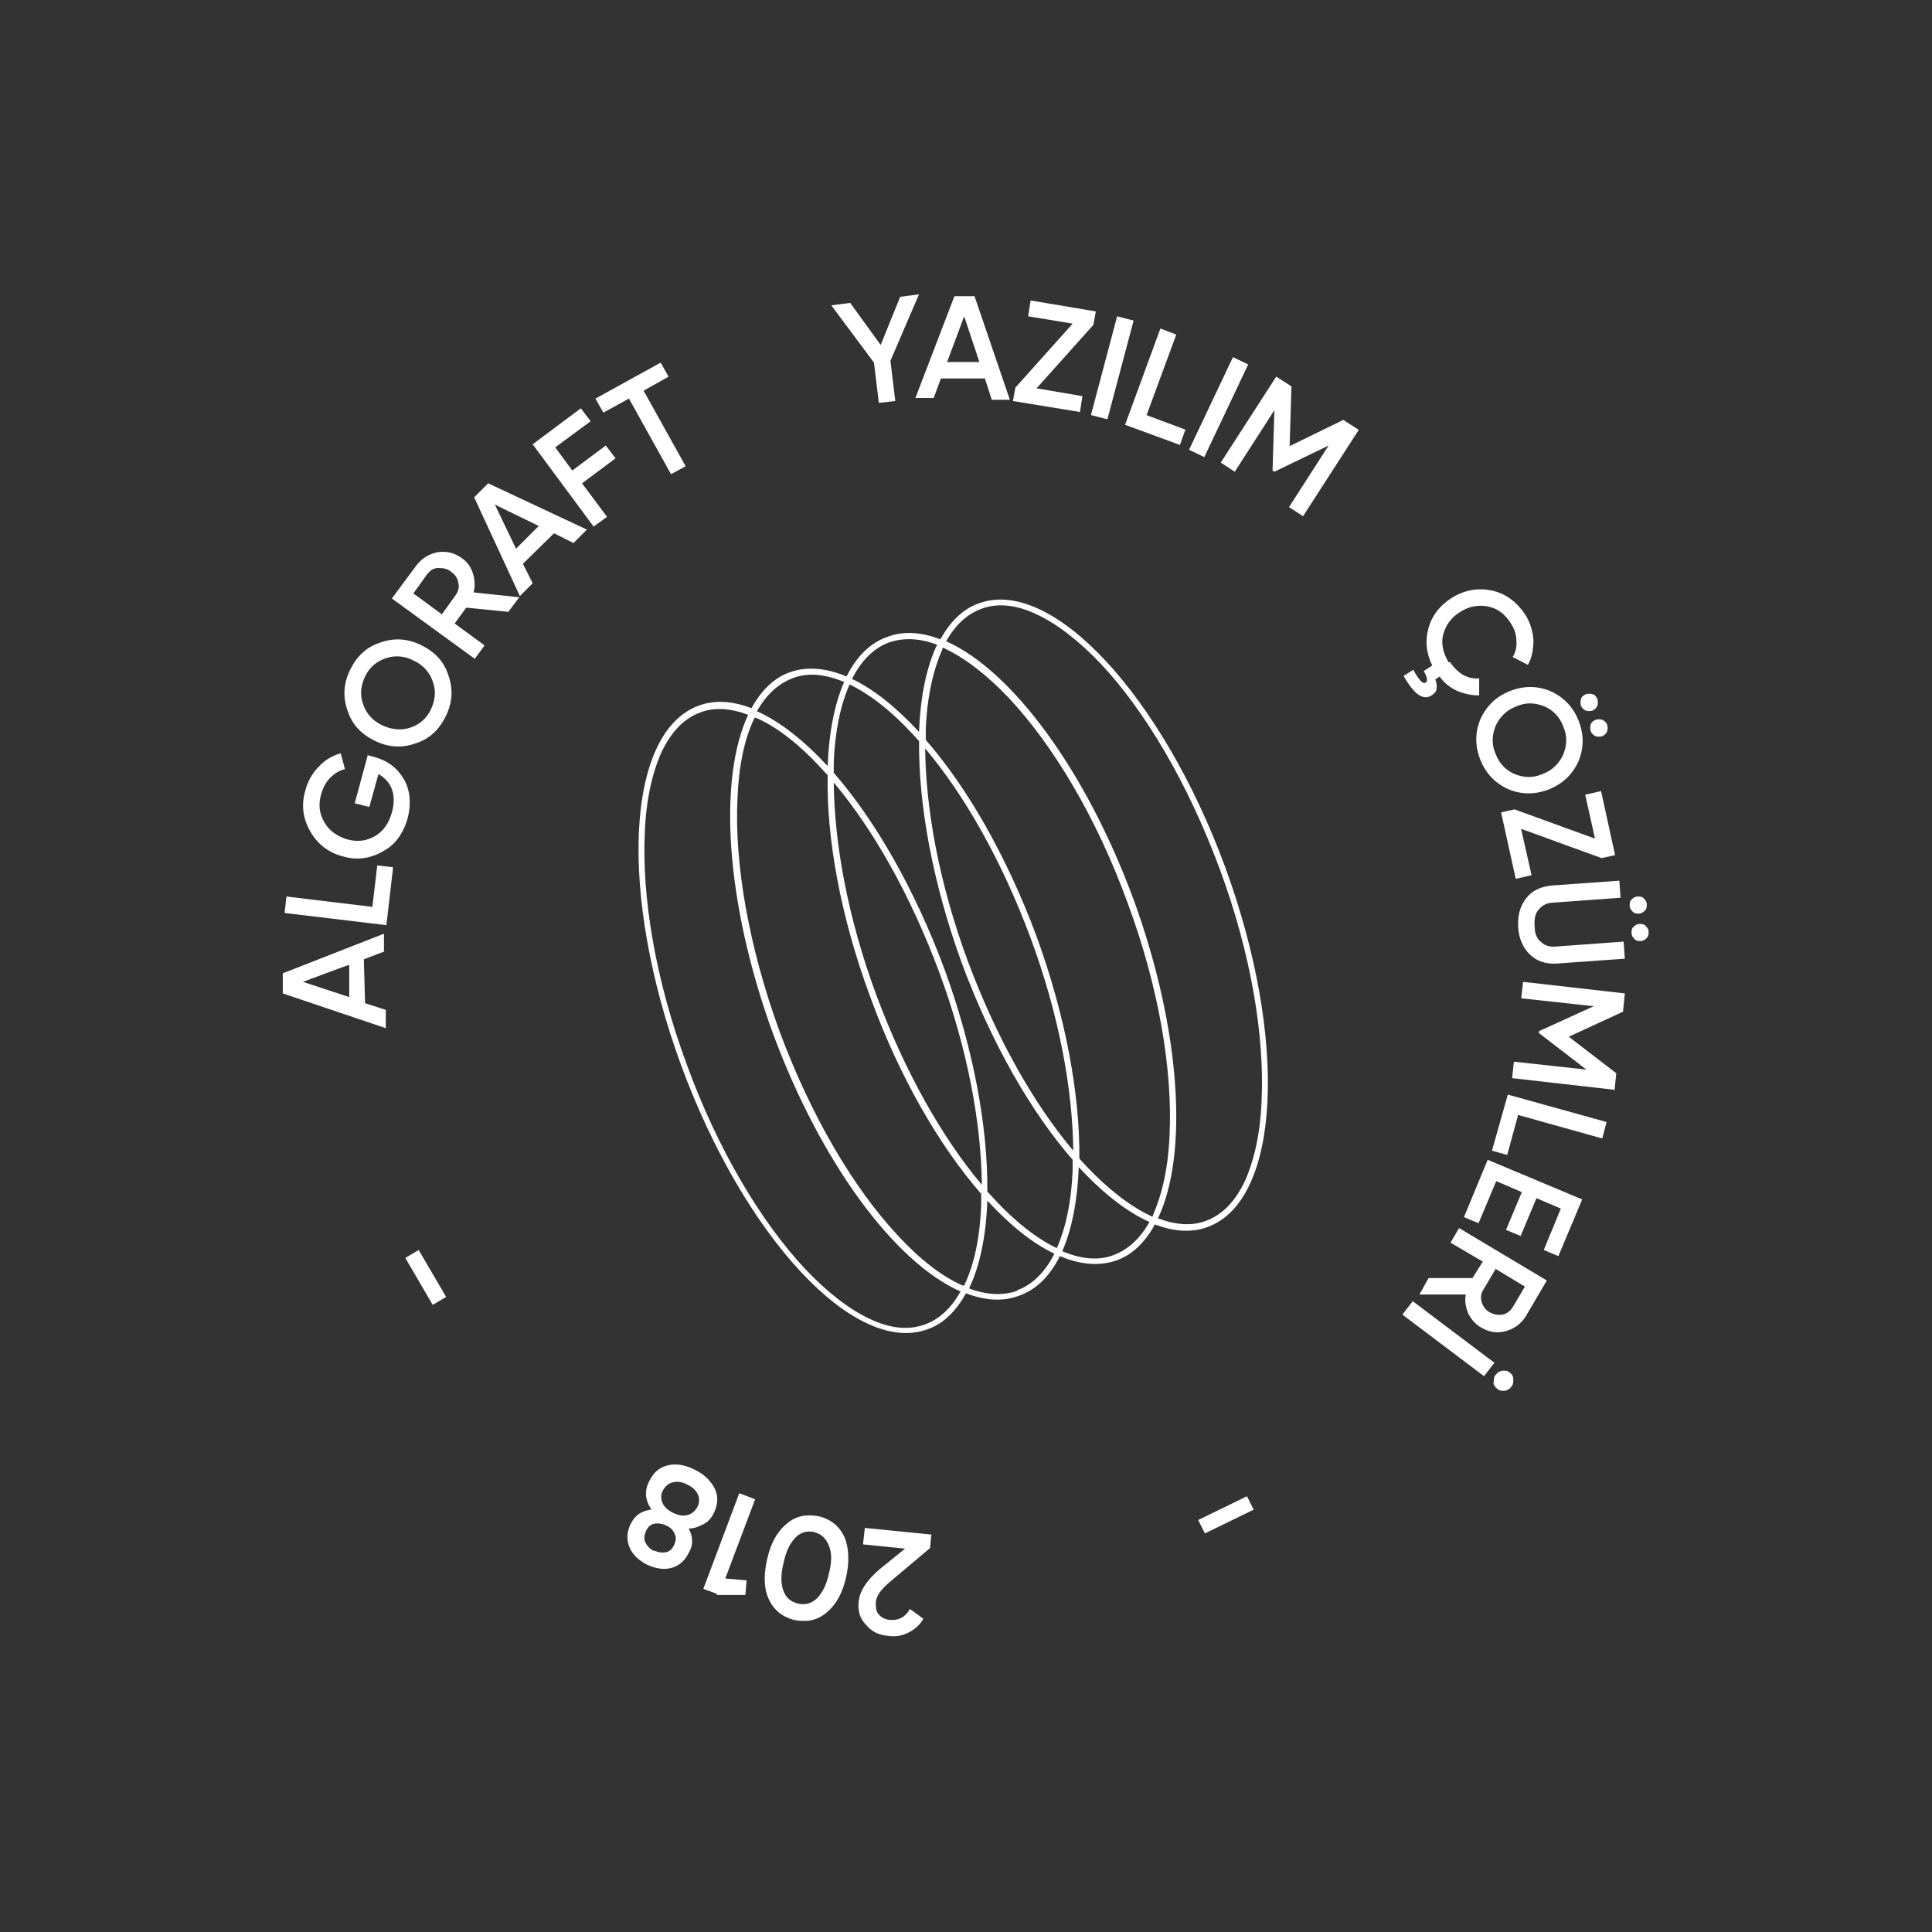 <?xml version="1.0" encoding="UTF-8"?>
<svg id="katman_1" xmlns="http://www.w3.org/2000/svg" version="1.1" viewBox="0 0 317 317">
  <rect x="0" y="0" width="317" height="317" fill="#333333" stroke="none"/>
  <!-- Generator: Adobe Illustrator 29.1.0, SVG Export Plug-In . SVG Version: 2.1.0 Build 142)  -->
  <defs>
    <style>
      .st0 {
        fill-rule: evenodd;
      }

      .st0, .st1 {
        fill: #fff;
      }
    </style>
  </defs>
  <path class="st0" d="M154.1,159.5c4.7,12.7,6.9,24.9,7,34.9-6.5-7.7-12.6-18.5-17.3-31.1-4.7-12.7-6.9-24.9-7-34.9,6.5,7.7,12.6,18.5,17.3,31.1ZM161,197.6c0-.5,0-1.1,0-1.7-6.8-7.8-13.4-19.1-18.2-32.3-4.9-13.2-7.2-26.1-7-36.4-.4-.4-.7-.8-1.1-1.2-3.6-3.9-7.2-6.7-10.6-8.2-.1,0-.2,0-.3-.1,0,.1,0,.2-.1.3-1.6,3.4-2.5,7.8-2.7,13.1-.5,10.5,1.8,24.1,6.9,38.1,5.2,14,12.2,25.8,19.4,33.5,3.6,3.9,7.2,6.7,10.6,8.2.1,0,.2,0,.3.1,0-.1,0-.2.1-.3,1.6-3.4,2.5-7.8,2.7-13.1ZM155,159.1c-4.9-13.2-11.4-24.5-18.2-32.3,0-.6,0-1.1,0-1.7.2-5.1,1.1-9.4,2.6-12.8,3.3,1.6,6.8,4.3,10.3,8.1.4.4.7.8,1.1,1.2-.1,10.4,2.2,23.2,7,36.4,4.9,13.2,11.4,24.5,18.2,32.3,0,.6,0,1.1,0,1.7-.2,5.1-1.1,9.4-2.6,12.8-3.3-1.6-6.8-4.3-10.3-8.1-.4-.4-.7-.8-1.1-1.2.1-10.4-2.2-23.2-7-36.4ZM177,191.5c-.2,5.4-1.1,10.1-2.7,13.8,3.1,1.3,6,1.6,8.5.6,2.3-.9,4.3-2.7,5.8-5.4-3.8-1.7-7.7-4.8-11.6-9ZM189.1,199.6c-.1,0-.2,0-.3-.1-3.4-1.6-7-4.4-10.6-8.2-.4-.4-.7-.8-1.1-1.2.1-10.4-2.2-23.2-7-36.4-4.9-13.2-11.4-24.5-18.2-32.3,0-.6,0-1.1,0-1.7.2-5.3,1.2-9.7,2.7-13.1,0-.1,0-.2.1-.3.1,0,.2,0,.3.1,3.4,1.6,7,4.4,10.6,8.2,7.2,7.7,14.3,19.5,19.4,33.5,5.2,14,7.4,27.6,6.9,38.1-.2,5.3-1.2,9.7-2.7,13.1,0,.1,0,.2-.1.3ZM189.5,200.9c-1.6,2.9-3.7,5-6.3,5.9-2.8,1-6,.7-9.3-.7-1.6,3.2-3.8,5.5-6.7,6.5-2.6,1-5.6.8-8.7-.4-1.6,2.9-3.7,5-6.3,5.9-11.9,4.4-30-15-40.4-43.2-10.4-28.3-9.1-54.7,2.8-59.1,2.6-1,5.6-.8,8.7.4,1.6-2.9,3.7-5,6.3-5.9,2.8-1,6-.7,9.3.7,1.6-3.2,3.8-5.5,6.7-6.5,2.6-1,5.6-.8,8.7.4,1.6-2.9,3.7-5,6.3-5.9,11.9-4.4,30,15,40.4,43.2,10.4,28.3,9.1,54.7-2.8,59.1-2.6,1-5.6.8-8.7-.4ZM155.2,105.3c1.5-2.7,3.4-4.5,5.8-5.4,2.7-1,5.7-.7,9.1.9,3.4,1.6,7,4.4,10.6,8.2,7.2,7.7,14.2,19.5,19.4,33.5,5.2,14,7.4,27.6,6.9,38.1-.2,5.3-1.2,9.7-2.7,13.1-1.6,3.4-3.7,5.6-6.4,6.6-2.3.9-5,.7-7.9-.4,5-10.5,3.8-30.9-4-52.3-7.9-21.4-20.1-37.7-30.8-42.4ZM153.8,105.8c-2.9-1.1-5.5-1.2-7.9-.4-2.5.9-4.6,3-6.1,6,3.6,1.7,7.3,4.7,11,8.7.2-5.7,1.2-10.7,3-14.4ZM151.8,122.8c6.5,7.7,12.6,18.5,17.3,31.1,4.7,12.7,6.9,24.9,7,34.9-6.5-7.7-12.6-18.5-17.3-31.1-4.7-12.7-6.9-24.9-7-34.9ZM135.8,125.7c.2-5.4,1.1-10.1,2.7-13.8-3.1-1.3-6-1.6-8.5-.6-2.3.9-4.3,2.7-5.8,5.4,3.8,1.7,7.7,4.8,11.6,9ZM166.9,211.7c2.5-.9,4.6-3,6.1-6-3.6-1.7-7.3-4.7-11-8.7-.2,5.7-1.2,10.7-3,14.4,2.9,1.1,5.5,1.2,7.9.4ZM122.8,117.2c-5,10.5-3.8,30.9,4,52.3,7.9,21.4,20.1,37.7,30.8,42.4-1.5,2.7-3.4,4.5-5.8,5.4-2.7,1-5.7.7-9.1-.9-3.4-1.6-7-4.4-10.6-8.2-7.2-7.7-14.3-19.5-19.4-33.5-5.2-14-7.4-27.6-6.9-38.1.2-5.3,1.2-9.7,2.7-13.1,1.6-3.4,3.7-5.6,6.4-6.6,2.3-.9,5-.7,7.9.4Z"/>
  <g>
    <path class="st1" d="M63.1,156.1l-3.4,1.3.2,7.2,3.4,1.1v3c0,0-16.9-5.7-16.9-5.7v-3.3c0,0,16.6-6.5,16.6-6.5v3ZM57.3,163.6v-5.3c-.1,0-7.6,2.8-7.6,2.8l7.6,2.5Z"/>
    <path class="st1" d="M61.1,148.8l.8-6.8,2.6.3-1.1,9.5-16.7-2,.3-2.7,14.1,1.7Z"/>
    <path class="st1" d="M60.3,123.9l1.1.3c2.2.6,3.8,1.8,4.9,3.7,1,1.8,1.2,4,.6,6.3-.7,2.5-2,4.4-4.1,5.5-2.1,1.2-4.3,1.5-6.6.8-2.3-.6-4.1-2-5.3-4.1-1.2-2.1-1.5-4.3-.8-6.7.4-1.5,1.1-2.8,2.2-3.9,1-1.1,2.2-1.8,3.6-2.2l.7,2.6c-.9.2-1.7.7-2.4,1.4s-1.2,1.6-1.5,2.7c-.5,1.7-.3,3.2.5,4.6.8,1.4,2.1,2.3,3.7,2.8,1.7.5,3.2.3,4.6-.5s2.3-2.1,2.8-3.9c.4-1.4.4-2.7,0-3.8s-1.2-1.9-2.2-2.5l-1.5,5.4-2.4-.6,2.2-8.1Z"/>
    <path class="st1" d="M73.6,110.9c.8,2.3.6,4.5-.5,6.7-1.1,2.2-2.7,3.7-5,4.4-2.3.8-4.5.6-6.7-.5-2.2-1.1-3.7-2.7-4.4-5-.8-2.3-.6-4.5.5-6.7,1.1-2.2,2.7-3.7,5-4.4,2.3-.8,4.5-.6,6.7.5,2.2,1.1,3.7,2.7,4.4,5ZM67.3,119.4c1.5-.5,2.7-1.5,3.4-3,.7-1.5.9-3,.3-4.6-.5-1.5-1.6-2.7-3.1-3.4-1.5-.8-3.1-.9-4.6-.4-1.5.5-2.7,1.5-3.4,3-.7,1.5-.9,3-.3,4.6.5,1.5,1.6,2.7,3.1,3.4s3.1.9,4.6.4Z"/>
    <path class="st1" d="M83.5,100.4l-7-.7-1.9,2.6,4.9,3.6-1.6,2.2-13.6-9.9,4-5.4c.9-1.2,2.1-1.9,3.5-2.2,1.5-.2,2.8.1,4,1,.9.6,1.5,1.5,1.8,2.5s.4,2.1.1,3.1l7.5.8-1.8,2.4ZM68,97.5l4.5,3.3,2.3-3.2c.4-.6.6-1.3.4-2-.1-.7-.5-1.3-1.2-1.8-.6-.5-1.3-.6-2.1-.6s-1.3.4-1.8,1l-2.3,3.2Z"/>
    <path class="st1" d="M94.1,89.1l-3.2-1.6-5.1,5,1.6,3.2-2.1,2.1-7.5-16.2,2.3-2.3,16.2,7.6-2.1,2.1ZM84.6,90.1l3.8-3.8-7.2-3.5,3.5,7.3Z"/>
    <path class="st1" d="M96.8,69.2l-5.7,4.2,2.8,3.8,5.5-4.1,1.6,2.1-5.5,4.1,4.1,5.5-2.2,1.6-10-13.5,7.9-5.9,1.6,2.1Z"/>
    <path class="st1" d="M108.4,59.5l1.3,2.3-4.1,2.3,6.9,12.4-2.4,1.3-6.9-12.4-4.2,2.3-1.3-2.3,10.7-5.9Z"/>
    <path class="st1" d="M150.7,48.5l-4.6,10.7.8,6.6-2.7.3-.8-6.6-7-9.4,3.1-.4,5,6.9,3.2-7.9,3.1-.4Z"/>
    <path class="st1" d="M162.7,65.5l-1.1-3.4h-7.2c0-.1-1.2,3.2-1.2,3.2h-3c0,0,6.4-16.7,6.4-16.7h3.3c0,0,5.8,17,5.8,17h-3ZM155.4,59.4h5.3c0,0-2.5-7.5-2.5-7.5l-2.8,7.5Z"/>
    <path class="st1" d="M170,63.7l7.6,1.3-.4,2.6-11-1.8.4-2.2,9.4-10.5-7.3-1.2.4-2.6,10.7,1.8-.4,2.2-9.4,10.5Z"/>
    <path class="st1" d="M183.3,51.9l2.7.7-4.3,16.2-2.7-.7,4.3-16.2Z"/>
    <path class="st1" d="M188.1,68.1l6.4,2.4-.9,2.5-9-3.3,5.8-15.8,2.6,1-4.9,13.3Z"/>
    <path class="st1" d="M202.3,58.6l2.5,1.2-7.2,15.2-2.5-1.2,7.2-15.2Z"/>
    <path class="st1" d="M222.9,70.6l-9.1,14.1-2.3-1.5,6.5-10.1-8.9,4.3-.3-.2.3-9.9-6.5,10.1-2.3-1.5,9.1-14.1,2.5,1.6-.3,9.8,8.8-4.3,2.5,1.6Z"/>
    <path class="st1" d="M237.9,108.6c.6.9,1.3,1.6,2.1,2.1.9.5,1.8.7,2.7.6v2.8c-1.1,0-2.3-.2-3.5-.7-1.2-.5-2.2-1.3-3-2.4l-.7.5c.2.5.3,1,.2,1.5,0,.5-.4.8-.8,1.1-1.4.9-2.9-.2-4.6-3.2l1.6-1c.9,1.7,1.6,2.4,2,2.1.4-.2.3-.9-.3-1.9l1.4-.9c-1-2.1-1.2-4.1-.6-6.2.6-2.1,1.9-3.7,3.8-4.9,2.1-1.3,4.3-1.7,6.6-1.2,2.3.5,4.1,1.9,5.5,4,.8,1.3,1.2,2.7,1.3,4.1,0,1.5-.2,2.8-.9,4.1l-2.5-1.3c.5-.8.7-1.7.6-2.7,0-1-.3-1.9-.9-2.8-.9-1.5-2.2-2.5-3.8-2.8s-3.1,0-4.5.9c-1.5.9-2.4,2.2-2.8,3.7-.4,1.5,0,3.1.9,4.6Z"/>
    <path class="st1" d="M247.5,129.5c-2.2-1-3.7-2.6-4.6-4.8-.9-2.3-.9-4.5,0-6.7,1-2.2,2.6-3.7,4.8-4.6,2.3-.9,4.5-.9,6.7,0,2.2,1,3.7,2.6,4.6,4.8.9,2.3.9,4.5,0,6.7-1,2.2-2.6,3.7-4.8,4.6-2.3.9-4.5.9-6.7,0ZM245.4,119.1c-.6,1.5-.7,3,0,4.6.6,1.6,1.7,2.7,3.1,3.3,1.5.6,3,.7,4.6,0,1.6-.6,2.7-1.7,3.4-3.2.6-1.5.7-3,0-4.6-.6-1.6-1.7-2.7-3.1-3.3-1.5-.6-3-.7-4.6,0-1.6.6-2.7,1.7-3.4,3.2ZM260.2,116.6c-.4-.2-.6-.4-.8-.8-.1-.4-.1-.7,0-1.1s.4-.6.8-.8c.4-.1.7-.1,1.1,0s.6.4.8.8c.1.4.1.7,0,1.1-.2.4-.4.6-.8.8-.4.1-.7.1-1.1,0ZM261.8,120.8c-.4-.2-.6-.4-.8-.8-.1-.4-.1-.7,0-1.1s.4-.6.8-.8c.4-.1.7-.1,1.1,0,.4.2.6.4.8.8.1.4.1.7,0,1.1-.2.4-.4.6-.8.8-.4.1-.7.1-1.1,0Z"/>
    <path class="st1" d="M249.6,136.1l1.7,7.5-2.6.6-2.4-10.9,2.2-.5,13.2,4.8-1.6-7.2,2.6-.6,2.3,10.5-2.2.5-13.2-4.8Z"/>
    <path class="st1" d="M251,156.6c-1.1-1.1-1.8-2.6-1.9-4.5s.3-3.4,1.3-4.7c1-1.3,2.4-1.9,4.1-2.1l11.2-.8.2,2.8-11,.8c-1,0-1.8.4-2.4,1.1-.6.6-.8,1.6-.7,2.8,0,1.2.4,2.1,1.1,2.6.6.6,1.5.8,2.5.7l11-.8.2,2.8-11.2.8c-1.8.1-3.3-.4-4.4-1.5ZM267.9,149.6c-.3-.3-.5-.6-.5-1s0-.7.3-1c.3-.3.6-.5,1-.5.4,0,.7,0,1,.3.3.3.5.6.5,1,0,.4,0,.7-.3,1-.3.3-.6.5-1,.5-.4,0-.7,0-1-.3ZM268.2,154.1c-.3-.3-.5-.6-.5-1s0-.7.3-1c.3-.3.6-.5,1-.5.4,0,.7,0,1,.3.3.3.5.6.5,1,0,.4,0,.7-.3,1-.3.3-.6.5-1,.5-.4,0-.7,0-1-.3Z"/>
    <path class="st1" d="M264.8,178.8l-16.7-1.9.3-2.7,11.9,1.3-7.8-6v-.3s9-4.1,9-4.1l-11.9-1.3.3-2.7,16.7,1.9-.3,3-8.9,4.1,7.8,6-.3,2.9Z"/>
    <path class="st1" d="M249.1,182.9l-1.8,6.6-2.5-.7,2.6-9.2,16.2,4.5-.7,2.7-13.6-3.8Z"/>
    <path class="st1" d="M245.5,193.8l-2.9,6.9-2.4-1,3.9-9.4,15.5,6.5-3.9,9.3-2.4-1,2.8-6.8-4-1.7-2.6,6.2-2.4-1,2.6-6.2-4.2-1.8Z"/>
    <path class="st1" d="M234.5,209.7h7.1c0,0,1.7-2.7,1.7-2.7l-5.3-3.1,1.4-2.4,14.4,8.6-3.4,5.8c-.8,1.3-1.9,2.1-3.3,2.5-1.4.4-2.8.2-4.1-.6-.9-.5-1.6-1.3-2.1-2.3-.4-1-.6-2-.4-3.1h-7.6c0,0,1.5-2.7,1.5-2.7ZM250.2,211.1l-4.8-2.9-2,3.4c-.4.6-.5,1.3-.3,2,.2.7.6,1.3,1.3,1.7.7.4,1.4.5,2.1.4s1.3-.6,1.7-1.2l2-3.4Z"/>
    <path class="st1" d="M245.2,223.6l-1.7,2.2-13.4-10.1,1.7-2.2,13.4,10.1ZM245.1,226.8c0-.5,0-.9.3-1.2.3-.4.6-.6,1.1-.7.5,0,.9,0,1.2.3.4.3.6.6.6,1.1,0,.5,0,.9-.3,1.2-.3.4-.6.6-1.1.7-.5,0-.9,0-1.2-.3-.4-.3-.6-.6-.7-1.1Z"/>
    <path class="st1" d="M204.6,245.5l1.1,2.2-8,3.9-1.1-2.2,8-3.9Z"/>
    <path class="st1" d="M152.8,251.9l-.2,2.1-6.4,5.4c-1.6,1.3-2.4,2.4-2.5,3.5,0,.8,0,1.5.5,2,.4.5,1,.8,1.8.9,1.4.1,2.5-.4,3.3-1.8l2.2,1.6c-.6,1.1-1.5,1.8-2.5,2.3-1,.5-2.1.7-3.3.5-1.5-.1-2.7-.7-3.6-1.8-1-1-1.4-2.3-1.2-3.9.2-1.7,1.3-3.4,3.4-5.2l4.2-3.4-6.9-.7.3-2.7,11,1.1Z"/>
    <path class="st1" d="M129.1,250c1.5-1.3,3.3-1.6,5.3-1.2,2,.5,3.4,1.7,4.2,3.5.7,1.8.8,4,.2,6.6-.6,2.6-1.7,4.5-3.2,5.7-1.5,1.3-3.3,1.6-5.3,1.2-2-.5-3.4-1.7-4.2-3.5-.8-1.8-.8-4-.2-6.6.6-2.6,1.7-4.5,3.2-5.7ZM133.7,251.4c-1.2-.3-2.3,0-3.1.8-.9.9-1.6,2.2-2,4.1-.5,1.9-.5,3.4-.1,4.6.4,1.2,1.2,1.9,2.4,2.2,1.2.3,2.2,0,3.1-.8.9-.9,1.6-2.2,2-4.1.5-1.9.5-3.4,0-4.6s-1.2-1.9-2.4-2.2Z"/>
    <path class="st1" d="M117.6,261.5l-2.2-.8,5.9-15.7,2.6,1-4.9,13,3.5.3-.2,2.4h-4.7Z"/>
    <path class="st1" d="M106.9,247.7c-1.1-1.6-1.2-3.2-.3-4.8.7-1.4,1.7-2.2,3.1-2.5,1.4-.3,2.8,0,4.4.8,1.6.8,2.6,1.9,3.2,3.1.6,1.3.5,2.6-.2,4-.4.8-.9,1.4-1.7,1.8s-1.5.7-2.4.7c.7,1.3.8,2.7,0,4-.7,1.4-1.7,2.2-3,2.5-1.3.3-2.6,0-3.9-.6-1.3-.7-2.3-1.6-2.8-2.8-.5-1.2-.5-2.5.2-3.9.7-1.4,1.8-2.1,3.3-2.3ZM107.3,254.4c.7.3,1.3.4,1.9.3.6-.1,1.1-.5,1.4-1.2.3-.6.4-1.3.1-1.8-.2-.6-.7-1.1-1.4-1.4-.6-.3-1.3-.4-1.9-.3-.6.1-1.1.5-1.4,1.2-.3.7-.4,1.3-.1,1.9.3.6.7,1,1.4,1.4ZM112.8,243.6c-.8-.4-1.6-.6-2.3-.4-.7.1-1.3.6-1.7,1.3s-.4,1.4-.1,2.1c.3.7.9,1.2,1.7,1.6.8.4,1.6.6,2.3.4.7-.1,1.3-.6,1.7-1.3s.4-1.4.1-2.1c-.3-.7-.9-1.2-1.7-1.6Z"/>
    <path class="st1" d="M73.2,212.8l-2.2,1.3-4.5-7.7,2.2-1.3,4.5,7.7Z"/>
  </g>
</svg>